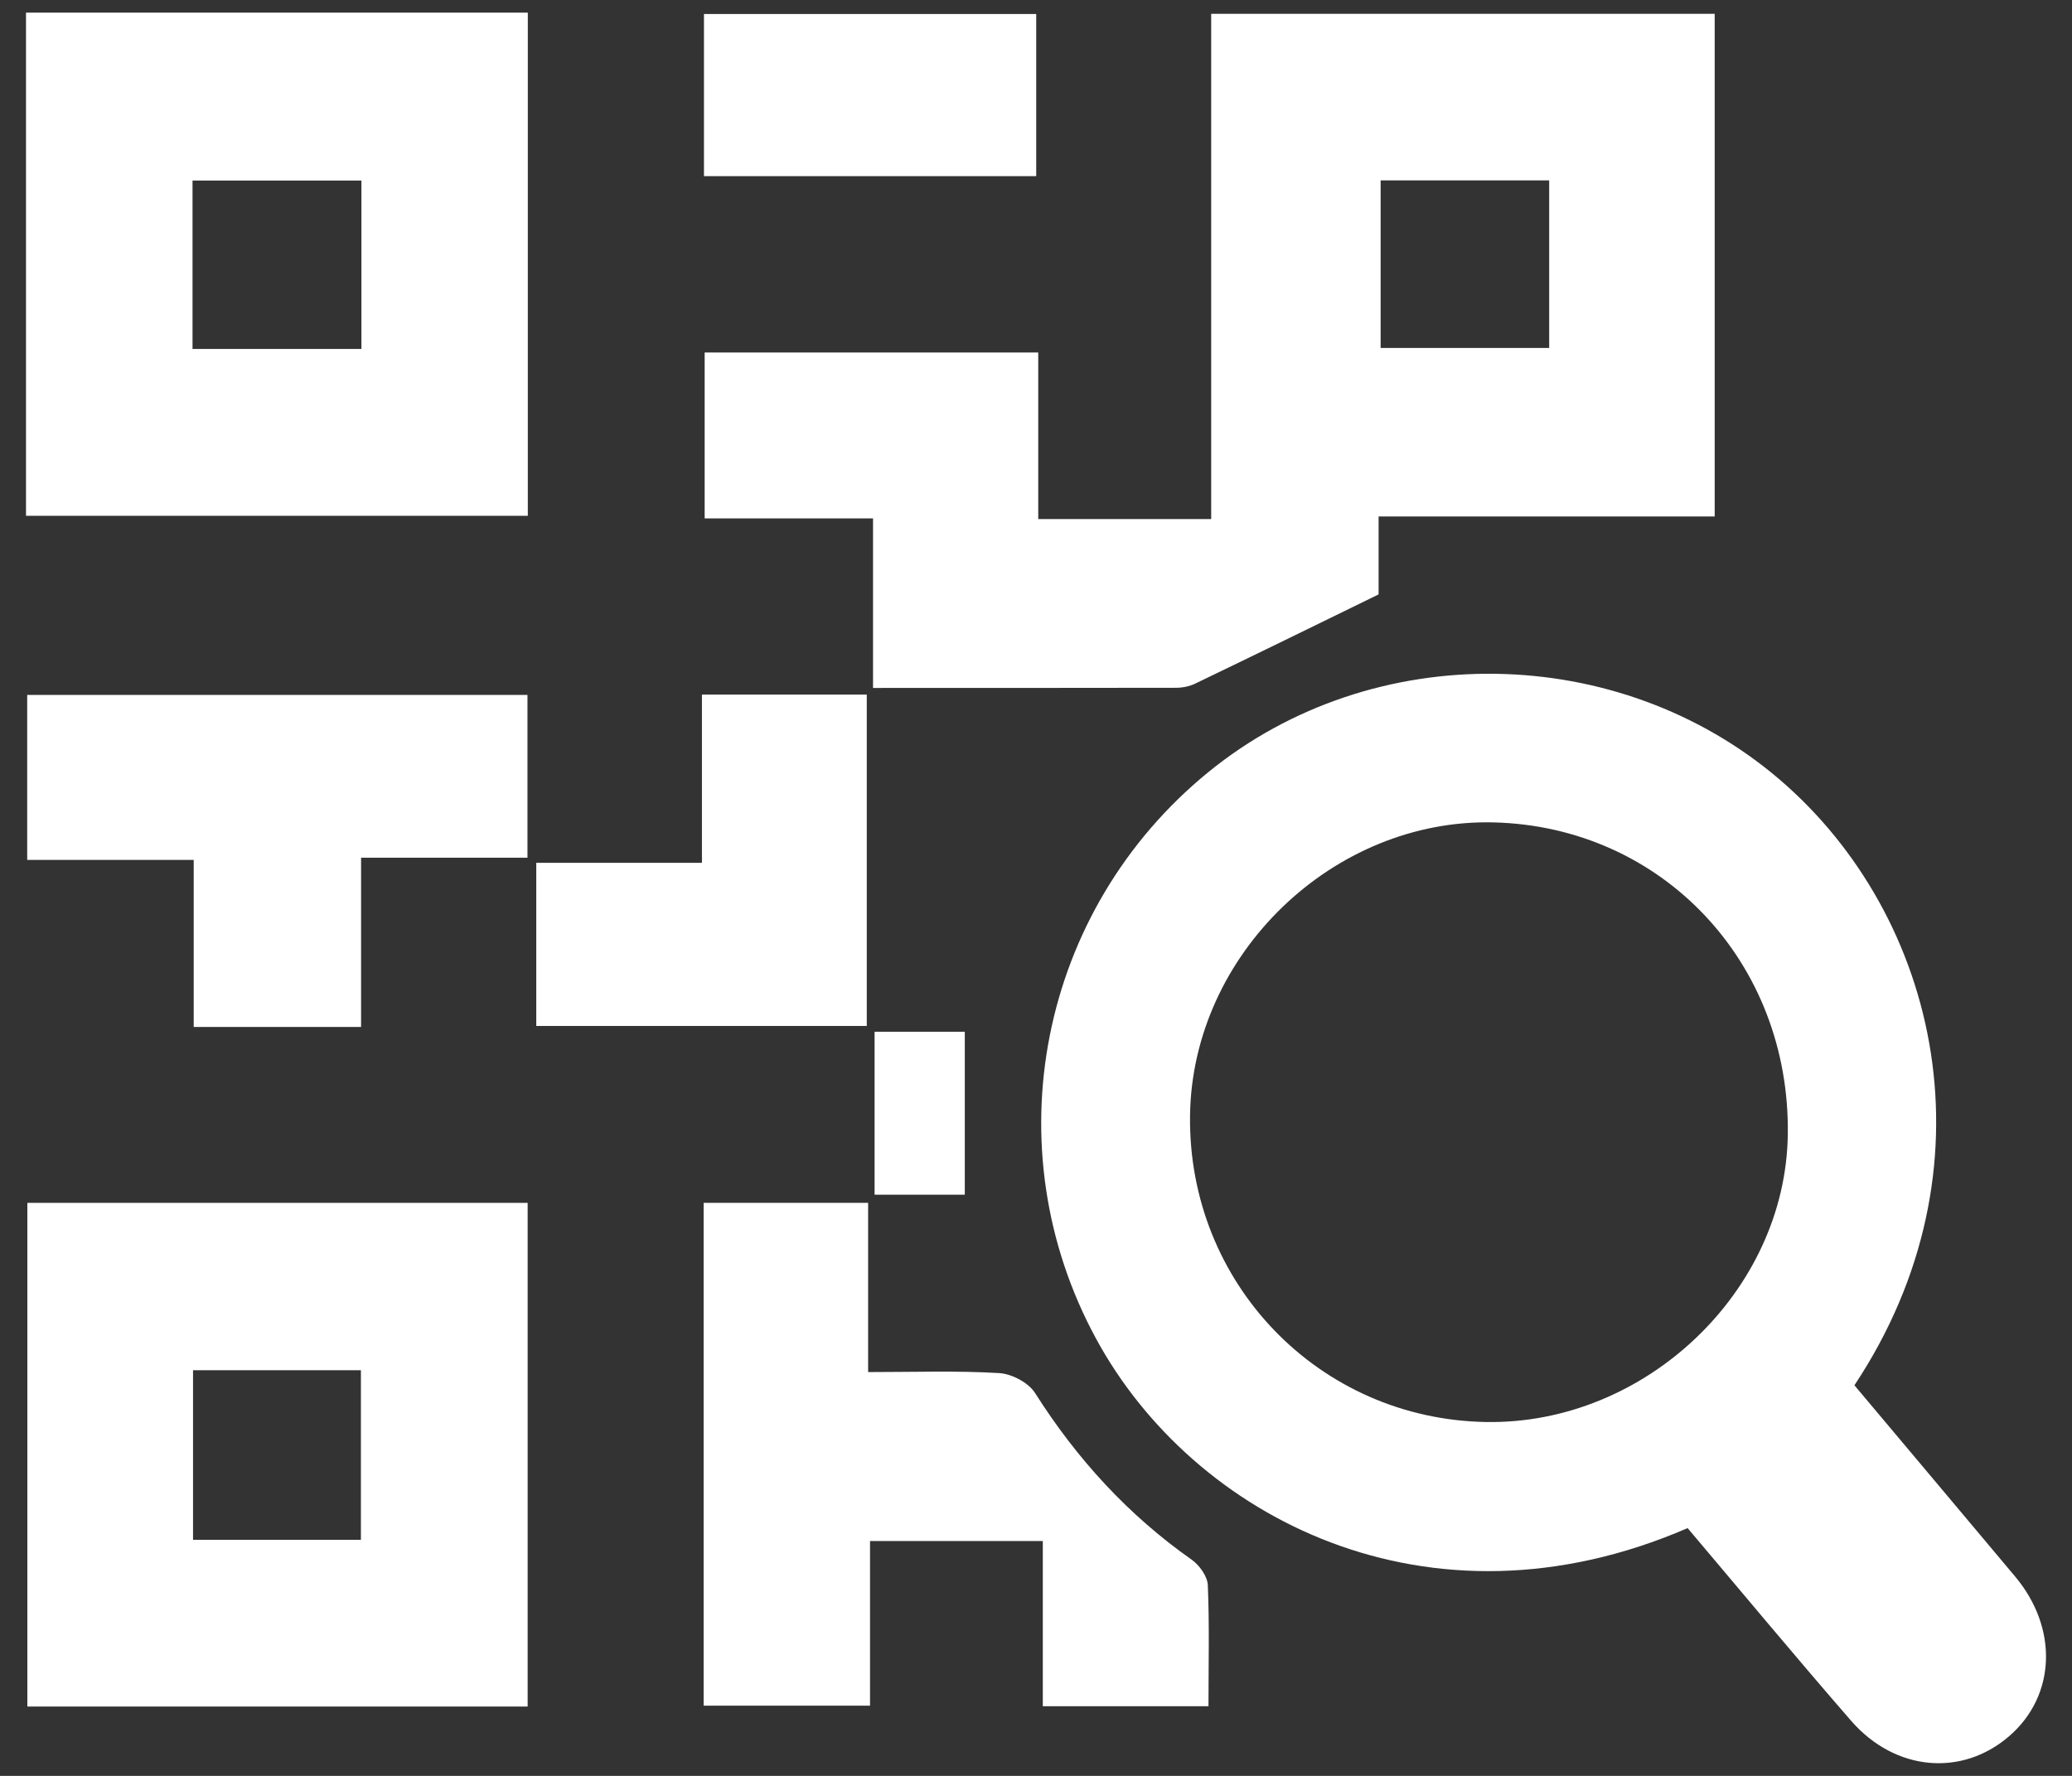 <?xml version="1.0" encoding="UTF-8"?> <svg xmlns="http://www.w3.org/2000/svg" width="49" height="42" viewBox="0 0 49 42" fill="none"><rect x="0" y="0" width="49" height="42" fill="#333333" stroke="none"/><path d="M43.856 32.764C45.117 34.265 46.386 35.771 47.654 37.284C48.679 38.505 48.619 40.099 47.522 41.054C46.406 42.026 44.825 41.897 43.78 40.701C42.467 39.191 41.191 37.654 39.91 36.14C33.77 38.798 28.211 35.879 25.922 31.663C23.464 27.139 24.573 21.522 28.579 18.258C32.481 15.082 38.281 15.182 42.083 18.434C45.877 21.683 47.242 27.657 43.856 32.76V32.764ZM35.147 33.631C38.917 33.691 42.227 30.535 42.279 26.834C42.339 22.762 39.309 19.551 35.327 19.45C31.533 19.354 28.195 22.57 28.143 26.376C28.087 30.347 31.193 33.566 35.147 33.631Z" fill="white"></path><path d="M32.602 12.219V14.058C31.081 14.801 29.672 15.492 28.259 16.17C28.127 16.234 27.963 16.266 27.815 16.266C25.453 16.27 23.092 16.27 20.646 16.27V12.26H16.664V8.337H24.553V12.276H28.643V0.327H40.55V12.215H32.597L32.602 12.219ZM36.636 4.266H32.65V8.229H36.636V4.266Z" fill="white"></path><path d="M12.478 40.36H0.647V28.448H12.478V40.36ZM8.535 36.417V32.406H4.565V36.417H8.535Z" fill="white"></path><path d="M0.615 0.299H12.482V12.199H0.615V0.299ZM4.553 8.253H8.547V4.27H4.553V8.253Z" fill="white"></path><path d="M20.53 28.448V32.45C21.623 32.45 22.628 32.414 23.628 32.474C23.924 32.49 24.321 32.699 24.477 32.944C25.465 34.502 26.678 35.831 28.187 36.891C28.367 37.019 28.555 37.284 28.563 37.489C28.603 38.42 28.579 39.36 28.579 40.352H24.661V36.445H20.575V40.34H16.64V28.448H20.53Z" fill="white"></path><path d="M8.539 24.288H4.581V20.337H0.643V16.435H12.474V20.285H8.539V24.288Z" fill="white"></path><path d="M16.6 20.406V16.427H20.498V24.264H12.682V20.406H16.6Z" fill="white"></path><path d="M16.648 4.166V0.331H24.505V4.166H16.648Z" fill="white"></path><path d="M20.683 24.401H22.816V28.255H20.683V24.401Z" fill="white"></path></svg> 